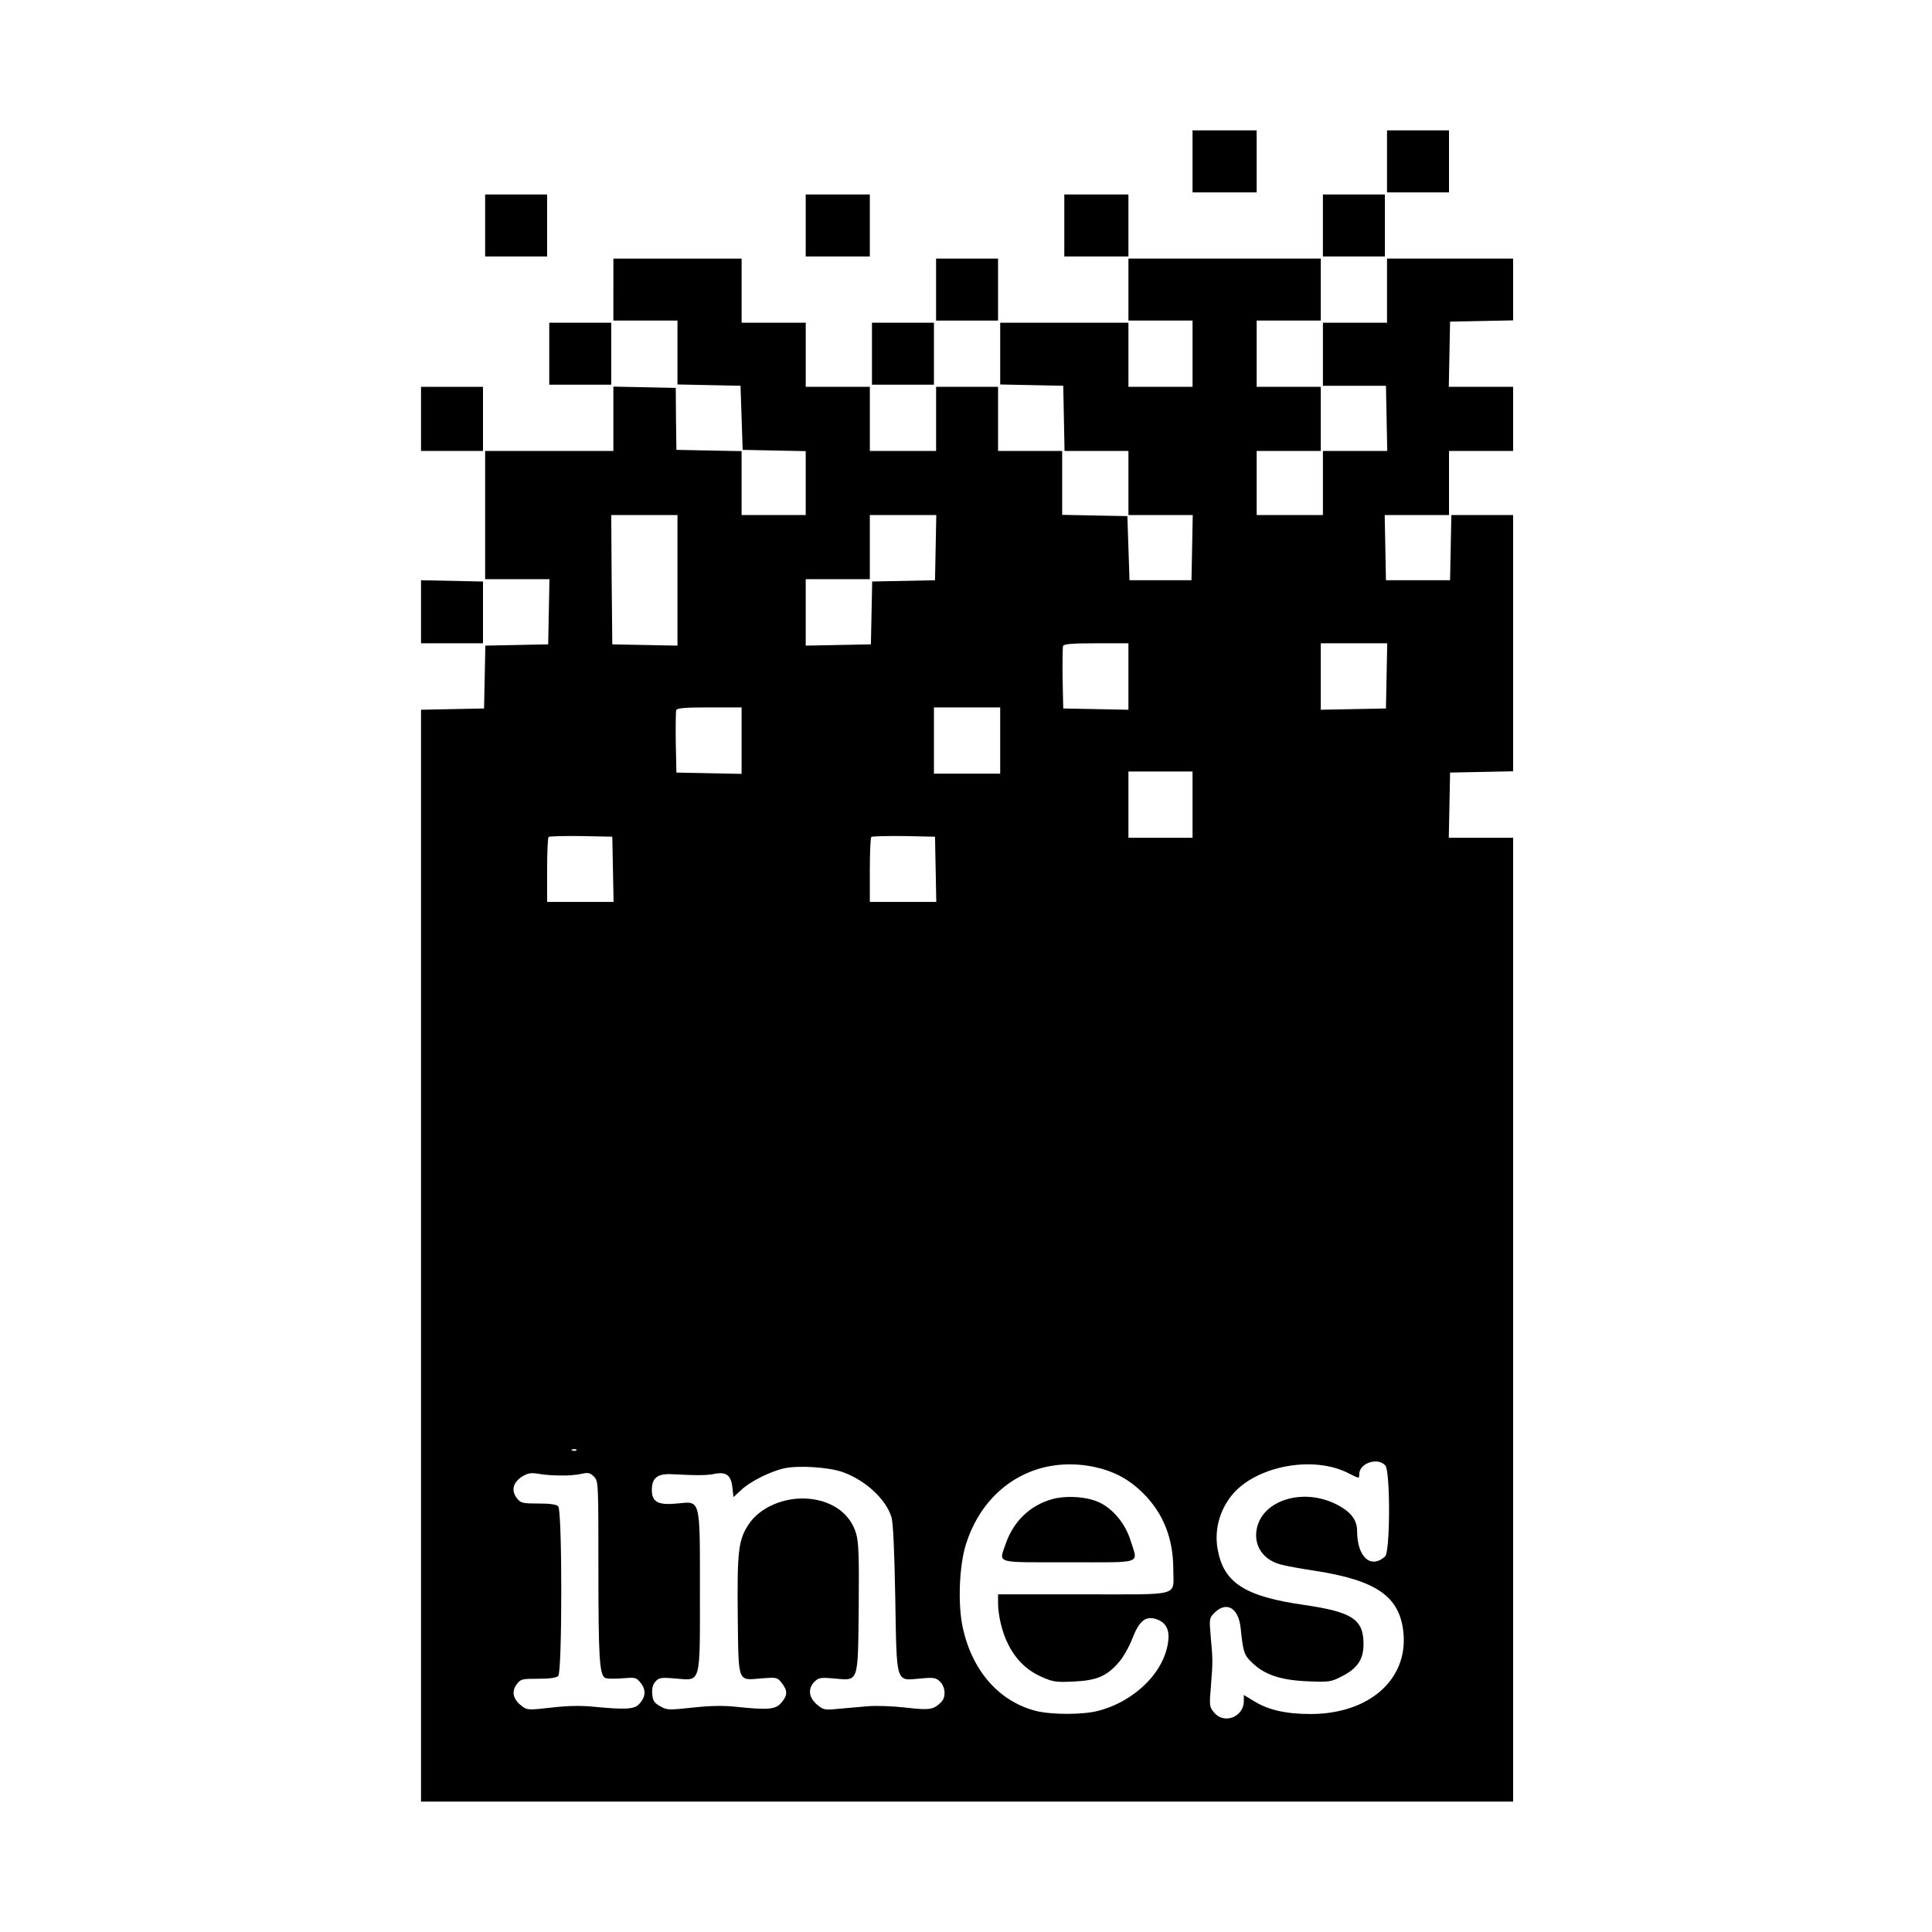 <?xml version="1.0" standalone="no"?>
<!DOCTYPE svg PUBLIC "-//W3C//DTD SVG 20010904//EN"
 "http://www.w3.org/TR/2001/REC-SVG-20010904/DTD/svg10.dtd">
<svg version="1.0" xmlns="http://www.w3.org/2000/svg"
 width="904pt" height="904pt" viewBox="0 0 904 904"
 preserveAspectRatio="xMidYMid meet">
<g transform="translate(0,904) scale(0.1,-0.1)"
fill="#000000" stroke="none">
<path d="M5580 8285 l0 -145 150 0 150 0 0 145 0 145 -150 0 -150 0 0 -145z"/>
<path d="M6490 8285 l0 -145 145 0 145 0 0 145 0 145 -145 0 -145 0 0 -145z"/>
<path d="M2270 7985 l0 -145 145 0 145 0 0 145 0 145 -145 0 -145 0 0 -145z"/>
<path d="M3770 7985 l0 -145 150 0 150 0 0 145 0 145 -150 0 -150 0 0 -145z"/>
<path d="M4980 7985 l0 -145 150 0 150 0 0 145 0 145 -150 0 -150 0 0 -145z"/>
<path d="M6190 7985 l0 -145 145 0 145 0 0 145 0 145 -145 0 -145 0 0 -145z"/>
<path d="M2870 7685 l0 -145 150 0 150 0 0 -150 0 -149 148 -3 147 -3 5 -150
5 -150 148 -3 147 -3 0 -149 0 -150 -150 0 -150 0 0 150 0 149 -152 3 -153 3
-2 145 -1 145 -146 3 -146 3 0 -151 0 -150 -300 0 -300 0 0 -300 0 -300 150 0
151 0 -3 -152 -3 -153 -147 -3 -147 -3 -3 -147 -3 -147 -147 -3 -148 -3 0
-2554 0 -2555 2555 0 2555 0 0 2255 0 2255 -150 0 -151 0 3 153 3 152 148 3
147 3 0 599 0 600 -145 0 -144 0 -3 -152 -3 -153 -150 0 -150 0 -3 153 -3 152
151 0 150 0 0 150 0 150 150 0 150 0 0 150 0 150 -150 0 -151 0 3 153 3 152
148 3 147 3 0 144 0 145 -295 0 -295 0 0 -150 0 -150 -150 0 -150 0 0 -147 0
-148 147 0 148 0 3 -152 3 -153 -151 0 -150 0 0 -150 0 -150 -155 0 -155 0 0
150 0 150 150 0 150 0 0 150 0 150 -150 0 -150 0 0 155 0 155 150 0 150 0 0
145 0 145 -450 0 -450 0 0 -145 0 -145 150 0 150 0 0 -155 0 -155 -150 0 -150
0 0 150 0 150 -300 0 -300 0 0 -145 0 -144 148 -3 147 -3 3 -152 3 -153 149 0
150 0 0 -150 0 -150 150 0 151 0 -3 -152 -3 -153 -145 0 -145 0 -5 150 -5 150
-152 3 -153 3 0 149 0 150 -150 0 -150 0 0 150 0 150 -145 0 -145 0 0 -150 0
-150 -155 0 -155 0 0 150 0 150 -150 0 -150 0 0 150 0 150 -150 0 -150 0 0
150 0 150 -300 0 -300 0 0 -145z m300 -1360 l0 -306 -152 3 -153 3 -3 303 -2
302 155 0 155 0 0 -305z m1208 153 l-3 -153 -147 -3 -147 -3 -3 -147 -3 -147
-152 -3 -153 -3 0 156 0 155 150 0 150 0 0 150 0 150 155 0 156 0 -3 -152z
m902 -603 l0 -156 -152 3 -153 3 -3 140 c-1 76 0 145 2 152 4 10 42 13 156 13
l150 0 0 -155z m1208 3 l-3 -153 -152 -3 -153 -3 0 156 0 155 155 0 156 0 -3
-152z m-3018 -303 l0 -156 -152 3 -153 3 -3 140 c-1 76 0 145 2 152 4 10 42
13 156 13 l150 0 0 -155z m1210 0 l0 -155 -155 0 -155 0 0 155 0 155 155 0
155 0 0 -155z m900 -300 l0 -155 -150 0 -150 0 0 155 0 155 150 0 150 0 0
-155z m-2712 -302 l3 -153 -156 0 -155 0 0 148 c0 82 3 152 7 156 4 3 72 5
152 4 l146 -3 3 -152z m1510 0 l3 -153 -156 0 -155 0 0 148 c0 82 3 152 7 156
4 3 72 5 152 4 l146 -3 3 -152z m-1681 -2719 c-3 -3 -12 -4 -19 -1 -8 3 -5 6
6 6 11 1 17 -2 13 -5z m3785 -71 c24 -27 23 -405 -1 -426 -68 -60 -131 -2
-131 120 0 53 -32 93 -103 127 -154 74 -338 16 -366 -115 -17 -79 28 -147 110
-169 24 -7 97 -20 163 -30 289 -45 397 -121 413 -292 20 -219 -163 -378 -435
-378 -115 0 -198 19 -264 60 l-48 29 0 -28 c0 -76 -94 -111 -140 -53 -21 25
-22 33 -14 122 9 117 9 125 -1 232 -7 84 -7 87 18 112 56 55 112 23 122 -71
12 -116 16 -127 55 -164 58 -56 135 -81 260 -86 100 -4 108 -3 160 24 72 37
100 79 100 150 0 116 -52 150 -275 183 -282 40 -380 104 -408 263 -15 89 9
179 67 251 112 137 382 188 547 102 49 -25 49 -25 49 -4 0 52 87 81 122 41z
m-1361 -7 c92 -20 163 -58 230 -125 93 -94 139 -210 139 -356 0 -127 42 -115
-420 -115 l-400 0 0 -40 c0 -58 19 -139 47 -193 36 -72 86 -121 154 -152 56
-25 70 -27 153 -23 108 5 155 25 211 90 21 24 50 75 64 113 30 77 59 103 104
91 47 -12 69 -45 64 -98 -13 -145 -152 -287 -328 -333 -71 -19 -220 -19 -294
0 -171 45 -296 187 -340 389 -24 107 -17 291 15 391 86 272 329 418 601 361z
m-1178 -24 c106 -38 201 -125 228 -210 8 -24 14 -155 18 -378 7 -409 1 -388
117 -378 64 6 74 4 93 -15 25 -25 28 -73 5 -95 -36 -36 -53 -39 -166 -26 -60
7 -141 10 -181 6 -40 -3 -101 -9 -137 -12 -61 -6 -68 -5 -98 21 -38 32 -43 74
-11 106 19 19 29 21 93 15 115 -10 110 -24 114 331 2 239 0 305 -12 347 -27
92 -108 152 -219 163 -116 11 -234 -40 -287 -124 -45 -71 -51 -123 -48 -423 4
-320 -3 -303 113 -293 69 5 72 5 93 -22 28 -36 28 -57 -2 -92 -27 -32 -60 -35
-214 -19 -56 6 -121 5 -201 -4 -113 -12 -121 -12 -153 7 -27 15 -34 26 -36 57
-2 26 2 44 15 58 16 18 26 20 95 14 119 -10 113 -31 113 409 0 438 4 421 -106
410 -90 -9 -119 7 -119 64 0 56 27 77 96 73 118 -6 161 -6 199 2 54 10 76 -7
82 -65 l5 -44 37 34 c41 39 137 87 202 101 69 14 206 5 272 -18z m-1318 -16
c33 -1 76 3 97 8 30 7 40 4 57 -13 21 -21 21 -28 21 -438 0 -408 5 -488 31
-504 7 -4 43 -5 79 -2 64 5 67 5 89 -23 25 -32 22 -67 -10 -99 -22 -23 -65
-25 -211 -11 -58 6 -123 5 -198 -4 -107 -12 -113 -12 -138 7 -41 31 -50 67
-25 101 19 26 25 27 101 27 53 0 85 4 94 13 19 19 19 775 0 794 -9 9 -41 13
-94 13 -76 0 -82 2 -101 27 -26 35 -16 72 26 99 26 16 40 19 77 13 25 -5 72
-8 105 -8z"/>
<path d="M4922 2025 c-103 -29 -180 -104 -216 -208 -32 -95 -58 -87 294 -87
355 0 325 -11 290 102 -24 77 -80 146 -144 177 -57 28 -156 35 -224 16z"/>
<path d="M4380 7685 l0 -145 145 0 145 0 0 145 0 145 -145 0 -145 0 0 -145z"/>
<path d="M2570 7385 l0 -145 145 0 145 0 0 145 0 145 -145 0 -145 0 0 -145z"/>
<path d="M4080 7385 l0 -145 145 0 145 0 0 145 0 145 -145 0 -145 0 0 -145z"/>
<path d="M1970 7080 l0 -150 145 0 145 0 0 150 0 150 -145 0 -145 0 0 -150z"/>
<path d="M1970 6178 l0 -148 145 0 145 0 0 144 0 145 -145 3 -145 3 0 -147z"/>
</g>
</svg>
